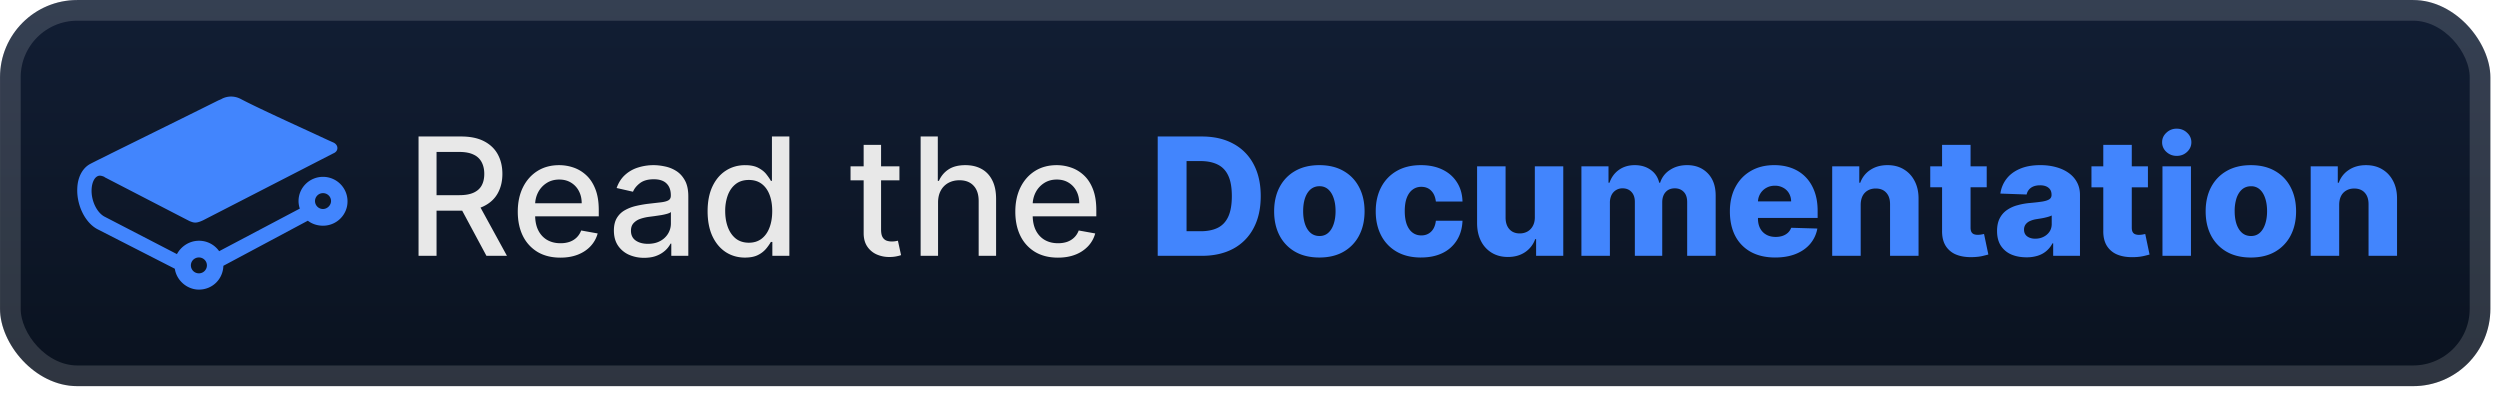 <svg xmlns="http://www.w3.org/2000/svg" width="290.585" height="46" fill="none" viewBox="0 0 259 41"><rect width="258.001" height="40.001" x=".002" y=".003" fill="url(#a)" rx="8"/><g filter="url(#b)"><path fill="#4285FD" d="M20.606 26.672c.437 0 .83.346.83.822 0 .433-.35.823-.83.823a.826.826 0 0 1-.831-.823c0-.476.393-.822.83-.822m12.86-5.019a.826.826 0 0 1-.83-.822c0-.433.35-.822.83-.822.438 0 .831.346.831.822 0 .433-.393.822-.83.822m0-3.332c-1.4 0-2.537 1.125-2.537 2.51q0 .39.131.779l-8.355 4.413a2.54 2.54 0 0 0-2.1-1.081c-.962 0-1.837.562-2.274 1.384l-7.524-3.894c-.787-.433-1.4-1.687-1.312-2.9.044-.605.262-1.08.569-1.254.218-.13.437-.086.743.043l.044.044c2.012 1.038 8.53 4.413 8.792 4.543.438.173.657.26 1.4-.087l13.473-6.923c.219-.086.438-.26.438-.562 0-.39-.394-.563-.394-.563-.788-.346-1.969-.908-3.106-1.428-2.45-1.125-5.25-2.423-6.474-3.072-1.05-.562-1.925-.086-2.056 0l-.306.13c-5.555 2.77-12.904 6.36-13.342 6.62-.743.433-1.225 1.342-1.268 2.467-.088 1.774.83 3.634 2.143 4.283l7.961 4.068c.175 1.211 1.269 2.163 2.494 2.163 1.4 0 2.493-1.082 2.537-2.466l8.749-4.673c.437.346 1.006.519 1.574.519 1.4 0 2.537-1.125 2.537-2.51a2.535 2.535 0 0 0-2.537-2.553"/></g><g filter="url(#c)"><path fill="#E8E8E8" d="M43.362 26.504V14.14h4.407q1.437 0 2.384.495.954.495 1.425 1.37.47.87.47 2.01 0 1.135-.476 1.999-.471.857-1.425 1.334-.948.477-2.384.477h-3.339v-1.606h3.17q.905 0 1.473-.26.573-.26.839-.754.265-.495.265-1.19 0-.699-.271-1.213a1.75 1.75 0 0 0-.84-.785q-.567-.277-1.49-.277h-2.343v10.763zm6.103-5.579 3.055 5.578h-2.125L47.4 20.926zm8.59 5.766q-1.371 0-2.361-.586a3.97 3.97 0 0 1-1.522-1.66q-.53-1.075-.53-2.518 0-1.424.53-2.51.538-1.087 1.498-1.697.965-.61 2.257-.61.784 0 1.522.26.735.259 1.322.815.585.555.923 1.442.339.882.338 2.143v.64h-7.37v-1.352h5.602q0-.712-.29-1.261a2.2 2.2 0 0 0-.815-.876q-.52-.32-1.22-.32-.76 0-1.328.374a2.5 2.5 0 0 0-.869.966 2.8 2.8 0 0 0-.302 1.286v1.057q0 .93.326 1.581.332.652.924.996.591.338 1.382.338.513 0 .936-.144.423-.151.73-.447a1.94 1.94 0 0 0 .471-.73l1.709.307a3.1 3.1 0 0 1-.737 1.322q-.524.562-1.322.876-.79.308-1.805.308m8.679.018a3.8 3.8 0 0 1-1.594-.326 2.7 2.7 0 0 1-1.129-.96q-.41-.628-.41-1.54 0-.784.301-1.291.302-.507.815-.803a4.3 4.3 0 0 1 1.147-.447q.635-.15 1.292-.23l1.353-.156q.519-.067.754-.212.236-.144.236-.47v-.043q0-.791-.447-1.225-.441-.435-1.316-.435-.912 0-1.437.404-.52.399-.718.888l-1.697-.386q.301-.846.882-1.365.585-.525 1.346-.76a5.3 5.3 0 0 1 1.6-.242q.555 0 1.177.133.627.126 1.171.47.549.345.9.985.35.634.35 1.648v6.157h-1.763v-1.267h-.072a2.6 2.6 0 0 1-.526.688 2.8 2.8 0 0 1-.9.561q-.549.224-1.315.224m.392-1.45q.75 0 1.28-.295a2.07 2.07 0 0 0 .815-.773q.284-.483.284-1.032v-1.195q-.098.097-.375.18a6 6 0 0 1-.621.14q-.35.054-.683.102l-.555.073q-.525.067-.96.223a1.65 1.65 0 0 0-.688.453q-.255.289-.254.773 0 .669.495 1.014.495.338 1.262.338m10.06 1.426q-1.125 0-2.005-.574-.876-.58-1.376-1.648-.495-1.075-.496-2.578 0-1.503.502-2.572.506-1.068 1.388-1.636t1.998-.567q.864 0 1.389.29.53.283.82.664.296.38.46.67h.108V14.14h1.805v12.363h-1.763v-1.442h-.15a5 5 0 0 1-.471.676 2.6 2.6 0 0 1-.833.664q-.532.284-1.377.284m.398-1.54q.778 0 1.316-.41.543-.417.82-1.153.285-.737.284-1.715 0-.966-.277-1.69-.278-.725-.815-1.13-.538-.404-1.328-.404-.815 0-1.359.423-.543.423-.82 1.153a4.7 4.7 0 0 0-.272 1.648q0 .93.277 1.672.279.743.821 1.178.55.428 1.353.428m15.599-7.914v1.449h-5.065v-1.45zm-3.707-2.222h1.805v8.772q0 .526.157.79a.82.82 0 0 0 .405.357q.253.09.55.09.216 0 .38-.03l.253-.048.326 1.491q-.158.06-.447.12a3.5 3.5 0 0 1-.724.073 3.2 3.2 0 0 1-1.328-.253 2.3 2.3 0 0 1-.996-.821q-.38-.555-.38-1.395zm7.708 5.989v5.505h-1.805V14.14h1.78v4.6h.115q.327-.749.997-1.19t1.75-.44q.954 0 1.667.392.718.393 1.11 1.172.399.773.399 1.931v5.898h-1.805v-5.68q0-1.02-.525-1.582-.526-.567-1.461-.567-.641 0-1.147.271a1.96 1.96 0 0 0-.791.797q-.284.52-.284 1.256m12.418 5.693q-1.37 0-2.36-.586a3.97 3.97 0 0 1-1.522-1.66q-.531-1.075-.531-2.518 0-1.424.531-2.51.537-1.087 1.497-1.697.966-.61 2.258-.61.785 0 1.521.26.737.259 1.323.815.585.555.923 1.442.338.882.338 2.143v.64h-7.371v-1.352h5.602q0-.712-.289-1.261a2.2 2.2 0 0 0-.815-.876q-.52-.32-1.22-.32-.76 0-1.328.374a2.5 2.5 0 0 0-.869.966 2.8 2.8 0 0 0-.302 1.286v1.057q0 .93.326 1.581.332.652.924.996.591.338 1.382.338.513 0 .936-.144.423-.151.73-.447.308-.295.471-.73l1.709.307a3.1 3.1 0 0 1-.737 1.322 3.6 3.6 0 0 1-1.322.876q-.79.308-1.805.308"/><path fill="#4285FD" d="M124.509 26.504h-4.57V14.14h4.564q1.89 0 3.254.742a5.07 5.07 0 0 1 2.113 2.125q.742 1.383.742 3.309 0 1.932-.742 3.32a5.07 5.07 0 0 1-2.107 2.131q-1.37.736-3.254.736m-1.582-2.548h1.467q1.039 0 1.757-.35.724-.357 1.093-1.153.374-.804.374-2.137 0-1.335-.374-2.125-.375-.798-1.105-1.147-.725-.357-1.787-.357h-1.425zm13.759 2.723q-1.46 0-2.512-.598a4.13 4.13 0 0 1-1.612-1.678q-.561-1.08-.561-2.506 0-1.43.561-2.505.568-1.08 1.612-1.678 1.051-.604 2.512-.604t2.505.604q1.05.597 1.612 1.678.567 1.075.567 2.505 0 1.425-.567 2.506a4.1 4.1 0 0 1-1.612 1.678q-1.044.598-2.505.598m.018-2.228q.531 0 .899-.326.369-.326.562-.906.198-.58.199-1.34 0-.773-.199-1.352-.193-.579-.562-.906a1.3 1.3 0 0 0-.899-.326 1.38 1.38 0 0 0-.93.326q-.375.327-.573.906-.194.58-.194 1.352 0 .76.194 1.34.198.58.573.906.38.326.93.326m10.507 2.228q-1.467 0-2.517-.604a4.1 4.1 0 0 1-1.606-1.678q-.562-1.08-.562-2.5 0-1.425.562-2.499a4.1 4.1 0 0 1 1.612-1.684q1.05-.604 2.505-.604 1.286 0 2.24.465.96.464 1.497 1.316.543.845.573 1.986h-2.759q-.084-.712-.483-1.117-.391-.404-1.026-.404-.513 0-.899.29-.387.283-.604.845-.211.555-.211 1.376t.211 1.389q.217.562.604.85.386.285.899.285.41 0 .725-.175.32-.175.525-.514.205-.344.259-.833h2.759q-.042 1.147-.573 2.005a3.55 3.55 0 0 1-1.479 1.334q-.948.47-2.252.47m11.798-4.178v-5.27h2.946v9.272h-2.814v-1.726h-.096a2.7 2.7 0 0 1-1.051 1.352q-.736.495-1.78.495-.948 0-1.667-.434a2.96 2.96 0 0 1-1.116-1.214q-.399-.785-.405-1.835v-5.91h2.952v5.33q.006.755.399 1.19.391.434 1.068.434.44 0 .791-.193.356-.2.561-.573.212-.381.212-.918m4.825 4.002v-9.272h2.807v1.702h.102q.291-.845.978-1.334.689-.489 1.642-.489.966 0 1.655.495.687.495.875 1.328h.097a2.4 2.4 0 0 1 1.014-1.322q.754-.501 1.781-.501 1.315 0 2.137.845.82.84.821 2.306v6.243h-2.952v-5.567q0-.694-.356-1.056-.357-.368-.924-.368-.61 0-.96.398-.344.393-.344 1.057v5.535h-2.837v-5.596q0-.645-.351-1.02-.35-.375-.923-.374a1.25 1.25 0 0 0-1.147.706 1.8 1.8 0 0 0-.163.797v5.488zm20.072.176q-1.454 0-2.511-.574a3.97 3.97 0 0 1-1.618-1.648q-.561-1.075-.561-2.554 0-1.436.567-2.511.568-1.08 1.6-1.678 1.032-.604 2.433-.604.99 0 1.811.308.82.307 1.419.912.597.603.929 1.49.332.882.332 2.023v.736h-8.059v-1.714h5.313a1.66 1.66 0 0 0-.224-.84 1.5 1.5 0 0 0-.597-.573 1.73 1.73 0 0 0-.864-.21q-.495 0-.887.222a1.68 1.68 0 0 0-.863 1.449v1.745q0 .567.223.996.223.423.634.658.41.235.978.235.392 0 .712-.108.32-.11.55-.32.228-.211.344-.52l2.71.08a3.35 3.35 0 0 1-.742 1.587q-.568.67-1.491 1.044-.924.369-2.138.369m8.861-5.464v5.288h-2.952v-9.272h2.807v1.702h.103a2.6 2.6 0 0 1 1.05-1.334q.743-.489 1.769-.489.978 0 1.697.44.724.435 1.122 1.22.405.78.399 1.823v5.91h-2.952v-5.33q.006-.773-.393-1.207-.391-.435-1.092-.435-.465 0-.821.205a1.36 1.36 0 0 0-.544.574q-.186.374-.193.905m13.057-3.984v2.173h-5.85v-2.173zm-4.625-2.222h2.952v8.579q0 .271.085.44.09.164.259.236.17.066.405.066.169 0 .356-.03.193-.036.29-.06l.447 2.13q-.212.06-.598.152-.381.09-.912.114-1.038.049-1.781-.241a2.3 2.3 0 0 1-1.128-.918q-.387-.622-.375-1.563zm8.745 11.651q-.888 0-1.576-.295a2.46 2.46 0 0 1-1.081-.906q-.392-.609-.392-1.527 0-.773.272-1.304.271-.531.748-.863a3.5 3.5 0 0 1 1.099-.502 7 7 0 0 1 1.328-.235q.79-.073 1.274-.15.483-.086.7-.236a.51.51 0 0 0 .224-.441v-.03q0-.465-.32-.719t-.864-.253q-.585 0-.941.253a1.1 1.1 0 0 0-.453.7l-2.723-.096a3.2 3.2 0 0 1 .622-1.51q.507-.669 1.388-1.05.888-.386 2.132-.386.886 0 1.636.211.748.205 1.304.604.555.393.857.966.308.573.308 1.31v6.302h-2.777V25.21h-.073q-.247.471-.634.797-.38.326-.899.488a3.8 3.8 0 0 1-1.159.163m.911-1.931q.477 0 .858-.194.386-.192.615-.53.23-.345.23-.798v-.881a2 2 0 0 1-.308.12q-.175.055-.387.103a7 7 0 0 1-.434.085L211 22.7a2.7 2.7 0 0 0-.712.206 1.13 1.13 0 0 0-.447.362.9.9 0 0 0-.151.519q0 .46.326.7.332.242.839.242m11.67-7.498v2.173h-5.85v-2.173zm-4.625-2.222h2.952v8.579q0 .271.085.44.09.164.26.236a1.1 1.1 0 0 0 .404.066q.169 0 .356-.03.194-.036.29-.06l.447 2.13q-.211.06-.598.152a5 5 0 0 1-.912.114q-1.038.049-1.78-.241a2.3 2.3 0 0 1-1.129-.918q-.387-.622-.375-1.563zm6.131 11.494v-9.272h2.952v9.272zm1.479-10.353q-.622 0-1.069-.41a1.32 1.32 0 0 1-.446-1.002q0-.58.446-.99a1.5 1.5 0 0 1 1.069-.417q.629 0 1.068.417.447.41.447.99 0 .585-.447 1.002-.44.41-1.068.41m7.68 10.529q-1.461 0-2.511-.598a4.13 4.13 0 0 1-1.612-1.678q-.561-1.08-.561-2.506 0-1.43.561-2.505.568-1.08 1.612-1.678 1.05-.604 2.511-.604t2.506.604q1.05.597 1.612 1.678.567 1.075.567 2.505 0 1.425-.567 2.506a4.1 4.1 0 0 1-1.612 1.678q-1.044.598-2.506.598m.019-2.228q.531 0 .899-.326.369-.326.561-.906.2-.58.2-1.34 0-.773-.2-1.352-.192-.579-.561-.906a1.3 1.3 0 0 0-.899-.326q-.55.001-.93.326-.375.327-.574.906a4.3 4.3 0 0 0-.193 1.352q0 .76.193 1.34.2.58.574.906.38.326.93.326m9.13-3.236v5.288h-2.952v-9.272h2.808v1.702h.102a2.6 2.6 0 0 1 1.051-1.334q.742-.489 1.768-.489.978 0 1.697.44.724.435 1.123 1.22.404.78.398 1.823v5.91h-2.952v-5.33q.006-.773-.392-1.207-.393-.435-1.093-.435-.465 0-.821.205a1.35 1.35 0 0 0-.543.574q-.188.374-.194.905"/></g><rect width="255.858" height="37.858" x="1.073" y="1.074" stroke="#fff" stroke-opacity=".15" stroke-width="2.143" rx="6.929"/><defs><filter id="b" width="39.202" height="39.202" x="2.402" y=".403" color-interpolation-filters="sRGB" filterUnits="userSpaceOnUse"><feFlood flood-opacity="0" result="BackgroundImageFix"/><feColorMatrix in="SourceAlpha" result="hardAlpha" values="0 0 0 0 0 0 0 0 0 0 0 0 0 0 0 0 0 0 127 0"/><feOffset/><feGaussianBlur stdDeviation="2.8"/><feComposite in2="hardAlpha" operator="out"/><feColorMatrix values="0 0 0 0 0 0 0 0 0 0 0 0 0 0 0 0 0 0 0.25 0"/><feBlend in2="BackgroundImageFix" result="effect1_dropShadow_28_2402"/><feBlend in="SourceGraphic" in2="effect1_dropShadow_28_2402" result="shape"/></filter><filter id="c" width="219.429" height="32.429" x="36.289" y="3.789" color-interpolation-filters="sRGB" filterUnits="userSpaceOnUse"><feFlood flood-opacity="0" result="BackgroundImageFix"/><feColorMatrix in="SourceAlpha" result="hardAlpha" values="0 0 0 0 0 0 0 0 0 0 0 0 0 0 0 0 0 0 127 0"/><feOffset/><feGaussianBlur stdDeviation="2.857"/><feComposite in2="hardAlpha" operator="out"/><feColorMatrix values="0 0 0 0 0 0 0 0 0 0 0 0 0 0 0 0 0 0 0.25 0"/><feBlend in2="BackgroundImageFix" result="effect1_dropShadow_28_2402"/><feBlend in="SourceGraphic" in2="effect1_dropShadow_28_2402" result="shape"/></filter><linearGradient id="a" x1="129.003" x2="129.003" y1=".003" y2="40.004" gradientUnits="userSpaceOnUse"><stop stop-color="#121E34"/><stop offset="1" stop-color="#0A121F"/></linearGradient></defs></svg>